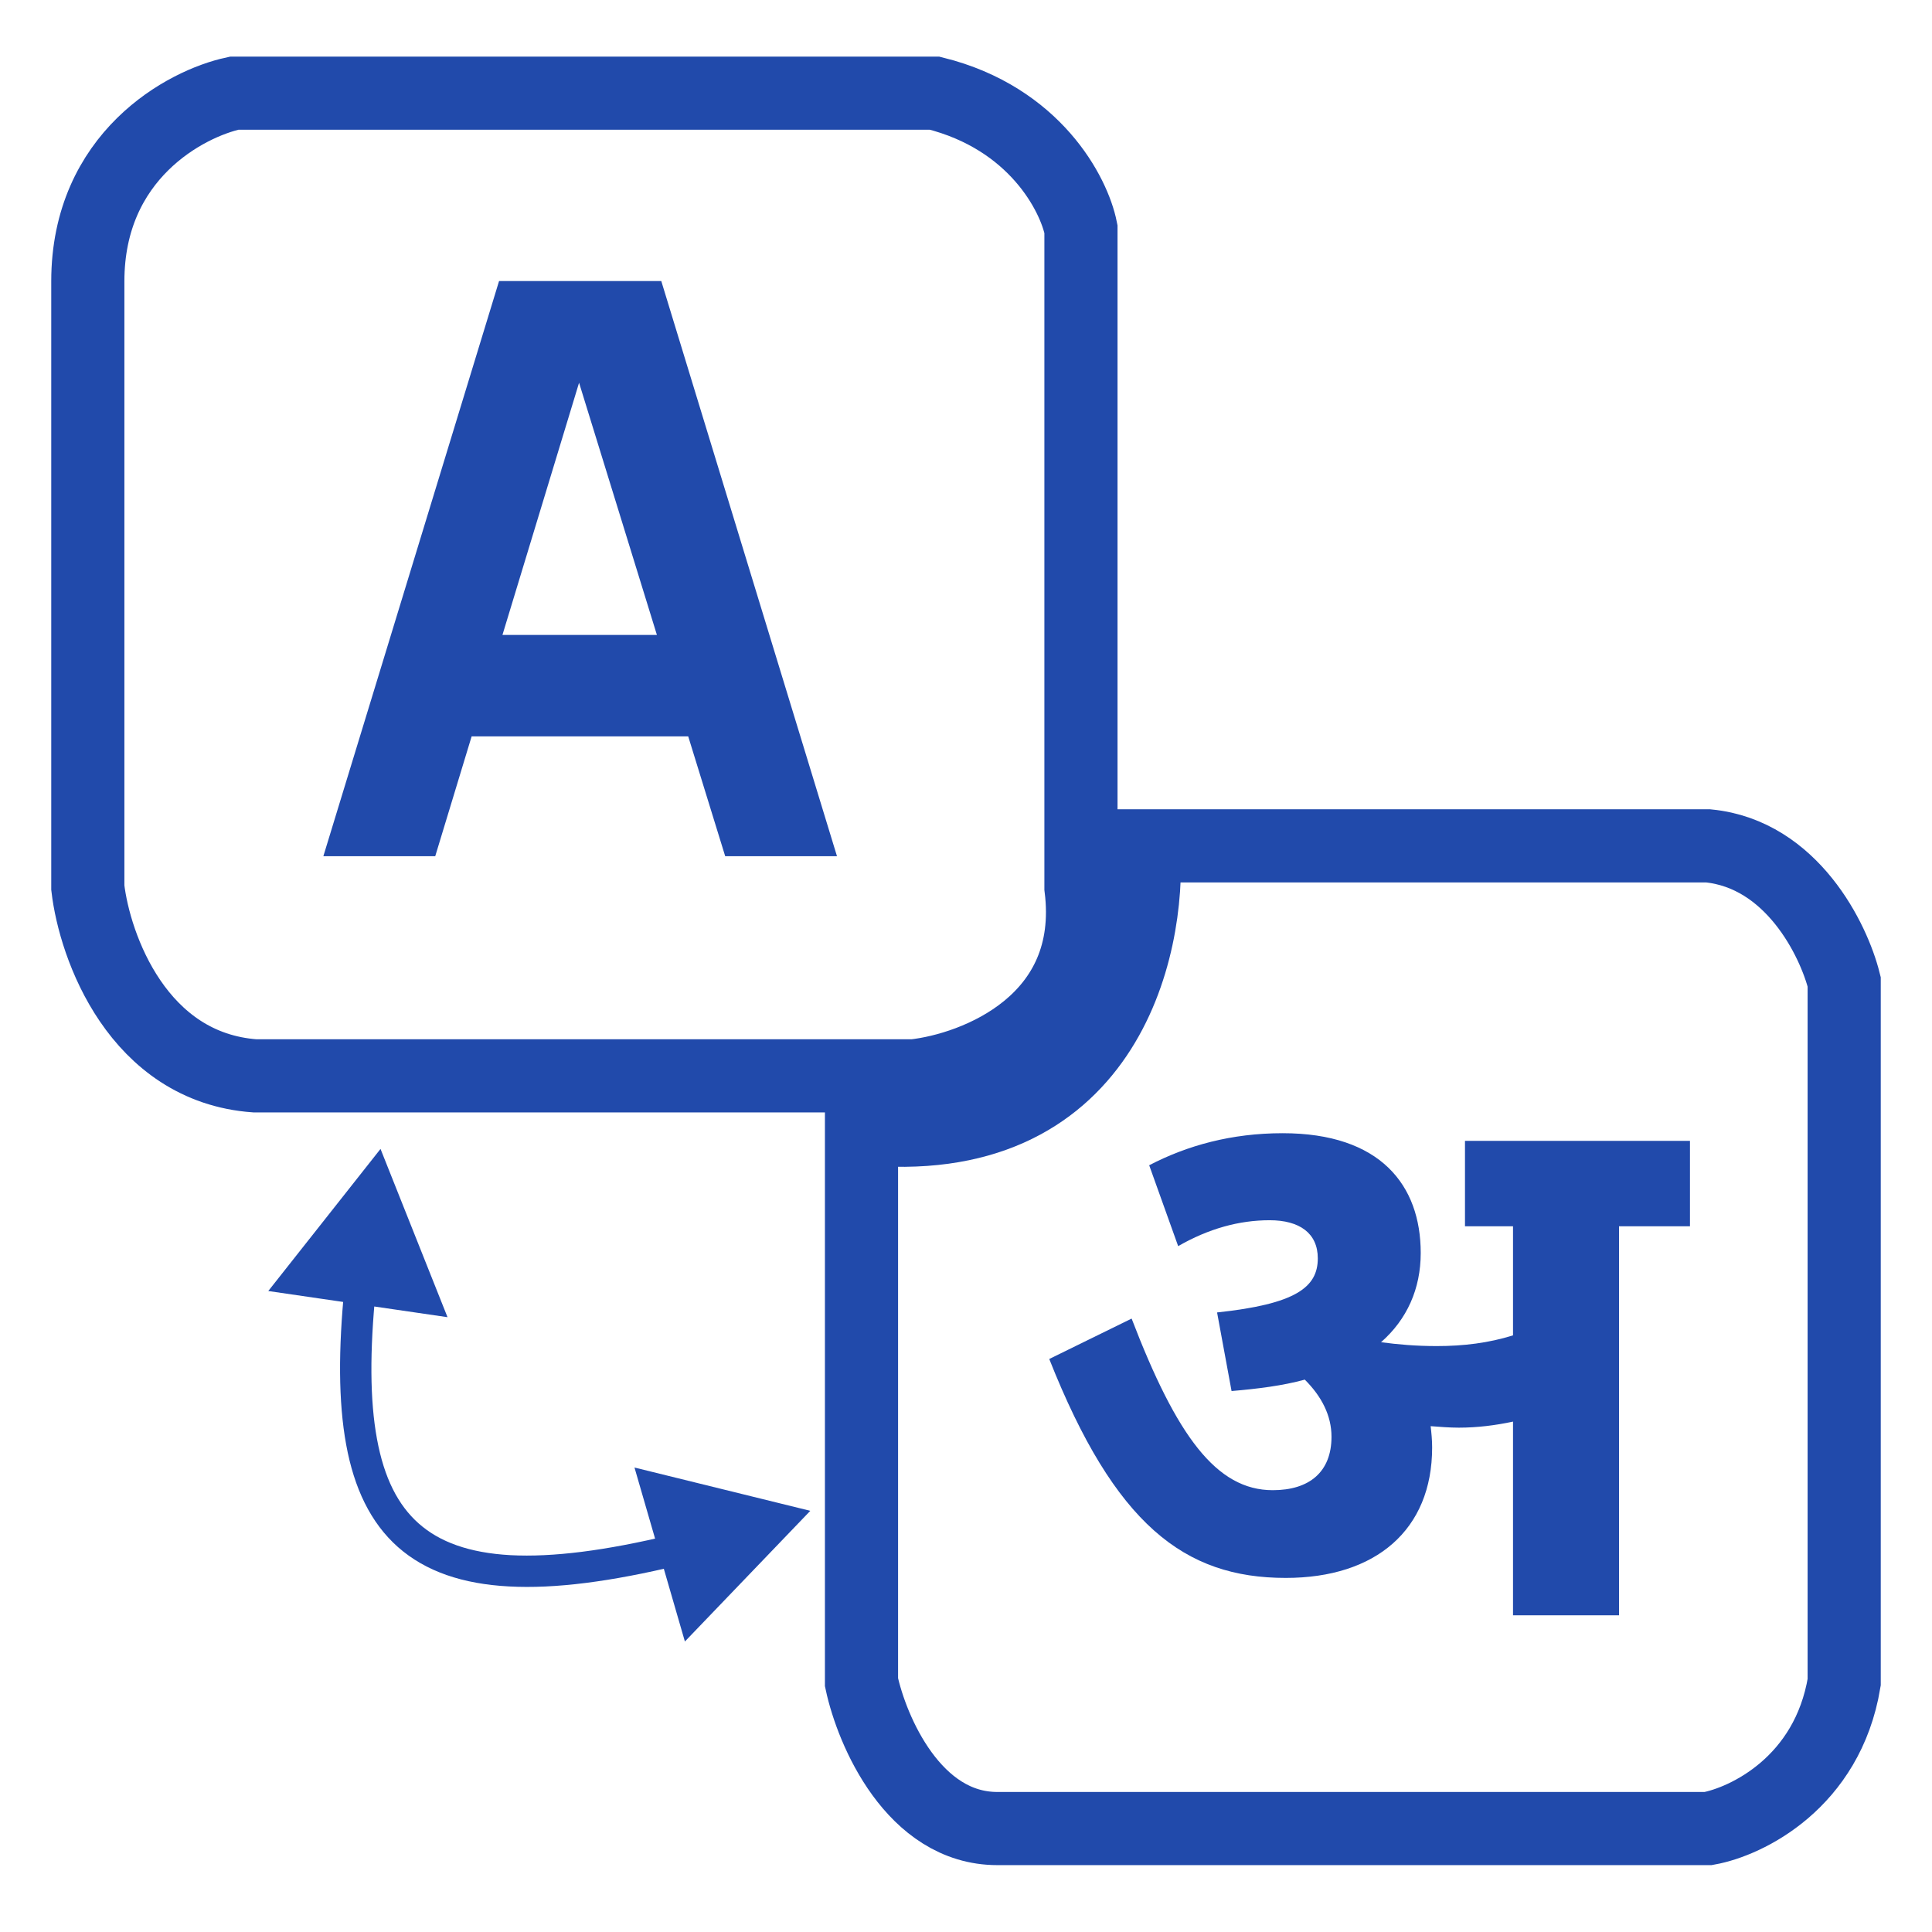 <svg width="22" height="22" viewBox="0 0 22 22" fill="none" xmlns="http://www.w3.org/2000/svg">
<path d="M1 10.108V3.203C1 1.775 2.111 1.18 2.667 1.061H10.643C11.786 1.346 12.23 2.211 12.309 2.608V10.108C12.5 11.632 11.119 12.172 10.405 12.251H2.905C1.571 12.156 1.079 10.783 1 10.108Z" stroke="#214AAB" stroke-width="0.833"/>
<path d="M3.682 9.75L5.683 3.2H7.53L9.531 9.75H8.258L6.475 3.973H6.711L4.956 9.75H3.682ZM4.883 8.385V7.23H8.34V8.385H4.883Z" fill="#214AAB"/>
<path d="M9.81 19.156V12.846C12.572 13.132 13.103 10.822 13.024 9.632H19.452C20.405 9.727 20.881 10.703 21 11.18V19.156C20.81 20.299 19.889 20.743 19.452 20.822H11.357C10.405 20.822 9.929 19.711 9.81 19.156Z" stroke="#214AAB" stroke-width="0.833"/>
<path d="M16.308 16.483C16.308 17.421 15.666 17.968 14.641 17.968C13.486 17.968 12.695 17.36 11.948 15.475L12.886 15.015C13.399 16.352 13.851 16.969 14.493 16.969C14.91 16.969 15.162 16.761 15.162 16.361C15.162 16.118 15.049 15.901 14.858 15.71C14.606 15.779 14.328 15.814 14.024 15.84L13.859 14.945C14.754 14.85 15.006 14.659 15.006 14.329C15.006 14.042 14.797 13.895 14.458 13.895C14.111 13.895 13.764 13.99 13.416 14.19L13.086 13.269C13.52 13.043 14.024 12.904 14.606 12.904C15.718 12.904 16.178 13.495 16.178 14.268C16.178 14.676 16.022 15.024 15.726 15.284C15.918 15.31 16.126 15.328 16.36 15.328C16.665 15.328 16.951 15.293 17.229 15.206V13.964H16.682V12.991H19.244V13.964H18.436V18.394H17.229V16.188C17.029 16.231 16.821 16.257 16.612 16.257C16.508 16.257 16.395 16.248 16.291 16.24C16.3 16.318 16.308 16.396 16.308 16.483Z" fill="#214AAB"/>
<path d="M4.333 13.083L3.055 14.701L5.096 14.999L4.333 13.083ZM9.227 17.204L7.225 16.711L7.799 18.692L9.227 17.204ZM4.101 14.674L3.923 14.656C3.853 15.361 3.852 15.96 3.942 16.451C4.032 16.943 4.218 17.339 4.532 17.617C4.847 17.895 5.269 18.037 5.795 18.065C6.319 18.094 6.959 18.01 7.726 17.825L7.684 17.652L7.642 17.478C6.891 17.659 6.29 17.734 5.814 17.709C5.341 17.683 5.005 17.558 4.769 17.349C4.532 17.14 4.374 16.828 4.293 16.387C4.211 15.943 4.21 15.381 4.279 14.691L4.101 14.674Z" fill="#214AAB"/>
</svg>

